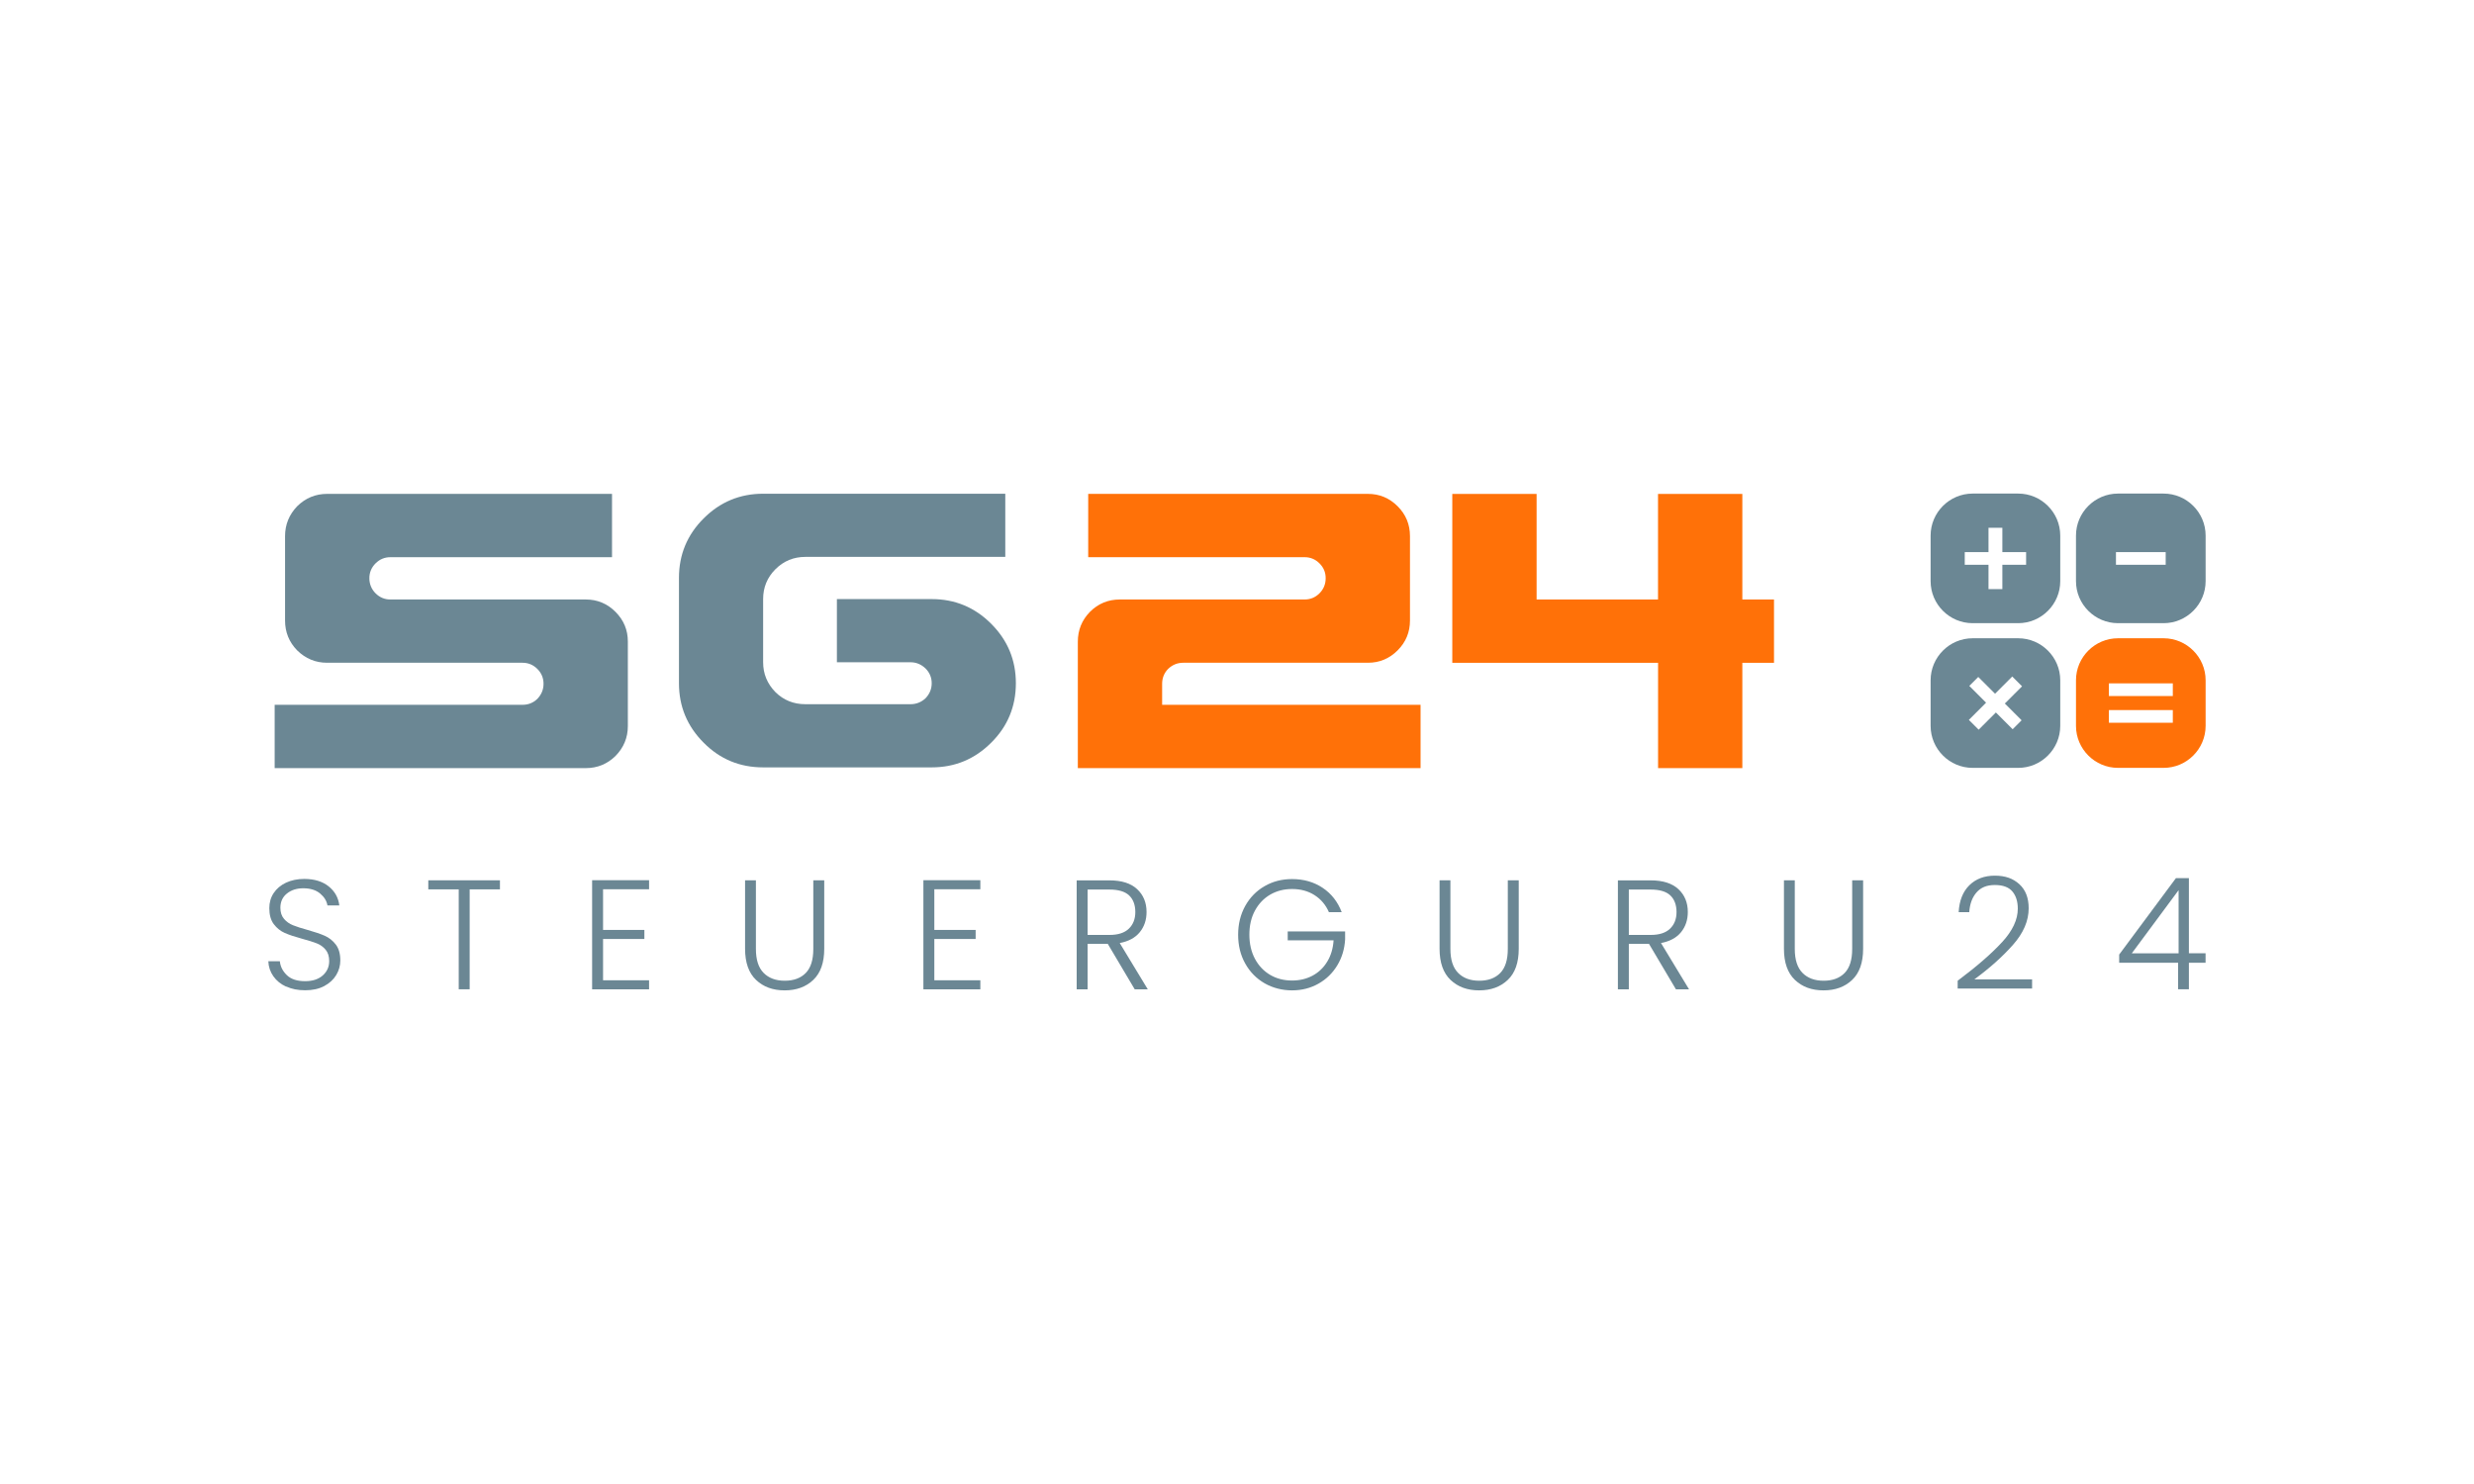 <?xml version="1.0" encoding="UTF-8"?>
<svg xmlns="http://www.w3.org/2000/svg" id="Ebene_1" data-name="Ebene 1" viewBox="0 0 500 300" width="250" height="150">
  <defs>
    <style>
      .cls-1 {
        fill: #ff7108;
      }

      .cls-2 {
        fill: #6b8794;
      }
    </style>
  </defs>
  <path class="cls-2" d="M55.51,155.28v-12.8h50.09c1.17,0,2.17-.4,3-1.2.83-.87,1.25-1.88,1.25-3.05s-.42-2.17-1.25-3c-.83-.83-1.83-1.25-3-1.25h-39.49c-2.33,0-4.35-.83-6.05-2.5-1.63-1.67-2.45-3.68-2.45-6.05v-17.04c0-2.33.82-4.35,2.45-6.05,1.7-1.67,3.72-2.5,6.05-2.5h57.58v12.8h-44.79c-1.17,0-2.17.42-3,1.25-.83.83-1.25,1.83-1.25,3s.42,2.22,1.25,3.05c.83.83,1.83,1.25,3,1.25h39.49c2.33,0,4.33.83,6,2.5,1.67,1.67,2.5,3.67,2.5,6v17.09c0,2.33-.83,4.35-2.5,6.05-1.67,1.63-3.67,2.45-6,2.45h-62.88Z"/>
  <g>
    <path class="cls-1" d="M217.83,155.28v-25.54c0-2.37.82-4.38,2.45-6.05,1.67-1.67,3.68-2.5,6.05-2.5h37.34c1.17,0,2.17-.42,3-1.25.83-.83,1.25-1.85,1.25-3.05s-.42-2.17-1.25-3c-.83-.83-1.83-1.25-3-1.25h-43.74v-12.8h56.53c2.33,0,4.33.83,6,2.5,1.67,1.67,2.5,3.68,2.5,6.05v17.04c0,2.37-.83,4.38-2.5,6.05s-3.67,2.5-6,2.5h-37.34c-1.17,0-2.18.42-3.05,1.25-.8.83-1.2,1.83-1.2,3v4.25h52.23v12.8h-69.28Z"/>
    <path class="cls-1" d="M335.1,155.28v-21.29h-41.59v-34.14h17.04v21.34h24.54v-21.34h17.04v21.34h6.4v12.8h-6.4v21.29h-17.04Z"/>
  </g>
  <path class="cls-2" d="M154.23,155.13c-4.72,0-8.73-1.66-12.02-4.99-3.33-3.33-4.99-7.33-4.99-12.02v-21.3c0-4.69,1.66-8.7,4.99-12.02,3.33-3.33,7.33-4.99,12.02-4.99h48.94v12.77h-40.41c-2.36,0-4.37.83-6.04,2.49-1.66,1.66-2.49,3.68-2.49,6.04v12.77c0,2.33.83,4.34,2.49,6.04,1.66,1.63,3.67,2.44,6.04,2.44h21.25c1.16,0,2.18-.4,3.04-1.2.83-.86,1.25-1.88,1.25-3.04s-.42-2.16-1.25-2.99c-.87-.83-1.88-1.25-3.04-1.25h-14.87v-12.77h19.16c4.69,0,8.7,1.66,12.02,4.99,3.33,3.33,4.99,7.33,4.99,12.02s-1.66,8.73-4.99,12.02c-3.33,3.33-7.33,4.99-12.02,4.99h-34.07Z"/>
  <g>
    <path class="cls-2" d="M57.84,199.46c-1.1-.5-1.97-1.21-2.6-2.11-.63-.9-.97-1.91-1.01-3.03h2.33c.1,1.07.58,2.01,1.42,2.82.84.81,2.07,1.21,3.69,1.21,1.49,0,2.67-.38,3.55-1.15.87-.77,1.31-1.74,1.31-2.92,0-.95-.24-1.71-.72-2.29-.48-.58-1.08-1.01-1.8-1.29-.71-.28-1.7-.59-2.96-.93-1.47-.4-2.64-.79-3.5-1.17-.86-.38-1.6-.97-2.21-1.77-.61-.8-.91-1.88-.91-3.25,0-1.13.29-2.15.88-3.04.59-.89,1.42-1.59,2.49-2.1,1.07-.5,2.3-.76,3.69-.76,2.04,0,3.68.5,4.93,1.5,1.25,1,1.97,2.29,2.16,3.86h-2.4c-.15-.9-.64-1.71-1.48-2.41-.84-.7-1.98-1.06-3.4-1.06-1.32,0-2.43.35-3.31,1.06-.88.7-1.32,1.67-1.32,2.88,0,.92.24,1.67.73,2.24.48.57,1.09,1,1.81,1.29.72.29,1.71.61,2.95.95,1.43.4,2.58.79,3.47,1.18.88.39,1.63.98,2.24,1.78.61.8.91,1.87.91,3.22,0,1.03-.27,2.01-.82,2.93-.55.92-1.36,1.67-2.43,2.24-1.07.57-2.35.85-3.85.85s-2.73-.25-3.83-.76Z"/>
    <path class="cls-2" d="M101.04,177.96v1.83h-6.12v20.2h-2.21v-20.2h-6.15v-1.83h14.47Z"/>
    <path class="cls-2" d="M121.88,179.76v8.23h8.35v1.83h-8.35v8.35h9.3v1.83h-11.51v-22.06h11.51v1.83h-9.3Z"/>
    <path class="cls-2" d="M152.77,177.96v13.87c0,2.19.52,3.8,1.56,4.85,1.04,1.05,2.46,1.58,4.27,1.58s3.22-.52,4.24-1.56c1.02-1.04,1.53-2.66,1.53-4.87v-13.87h2.21v13.84c0,2.8-.74,4.9-2.22,6.3-1.48,1.41-3.41,2.11-5.78,2.11s-4.3-.7-5.78-2.11c-1.48-1.41-2.22-3.51-2.22-6.3v-13.84h2.21Z"/>
    <path class="cls-2" d="M188.83,179.76v8.23h8.35v1.83h-8.35v8.35h9.3v1.83h-11.51v-22.06h11.51v1.83h-9.3Z"/>
    <path class="cls-2" d="M229.33,200l-5.45-9.2h-4.07v9.2h-2.21v-22.03h6.62c2.46,0,4.32.59,5.59,1.77,1.27,1.18,1.91,2.72,1.91,4.63,0,1.6-.46,2.96-1.37,4.08-.91,1.12-2.26,1.85-4.05,2.19l5.67,9.36h-2.65ZM219.81,189h4.44c1.72,0,3.02-.42,3.89-1.26.87-.84,1.31-1.96,1.31-3.37s-.42-2.57-1.26-3.36c-.84-.79-2.16-1.18-3.97-1.18h-4.41v9.17Z"/>
    <path class="cls-2" d="M268.57,184.39c-.63-1.45-1.59-2.59-2.88-3.42-1.29-.83-2.81-1.25-4.56-1.25-1.64,0-3.11.38-4.41,1.13-1.3.76-2.33,1.83-3.09,3.23-.76,1.4-1.13,3.02-1.13,4.87s.38,3.48,1.13,4.89c.76,1.41,1.79,2.49,3.09,3.25,1.3.76,2.77,1.13,4.41,1.13,1.53,0,2.92-.33,4.15-.99,1.23-.66,2.22-1.61,2.96-2.84.75-1.23,1.17-2.66,1.28-4.3h-9.27v-1.8h11.6v1.61c-.11,1.93-.63,3.68-1.58,5.25-.95,1.57-2.21,2.8-3.8,3.7-1.59.9-3.37,1.36-5.34,1.36s-3.89-.48-5.55-1.43c-1.66-.96-2.97-2.29-3.92-4-.96-1.71-1.43-3.65-1.43-5.82s.48-4.1,1.43-5.82c.96-1.71,2.26-3.05,3.92-4,1.66-.96,3.51-1.43,5.55-1.43,2.35,0,4.41.59,6.18,1.77,1.77,1.18,3.05,2.82,3.85,4.92h-2.58Z"/>
    <path class="cls-2" d="M293.13,177.96v13.87c0,2.19.52,3.8,1.56,4.85,1.04,1.05,2.46,1.58,4.27,1.58s3.22-.52,4.24-1.56c1.02-1.04,1.53-2.66,1.53-4.87v-13.87h2.21v13.84c0,2.8-.74,4.9-2.22,6.3-1.48,1.41-3.41,2.11-5.78,2.11s-4.3-.7-5.78-2.11c-1.48-1.41-2.22-3.51-2.22-6.3v-13.84h2.21Z"/>
    <path class="cls-2" d="M338.71,200l-5.45-9.2h-4.07v9.2h-2.21v-22.03h6.62c2.46,0,4.32.59,5.6,1.77,1.27,1.18,1.91,2.72,1.91,4.63,0,1.6-.46,2.96-1.37,4.08-.91,1.12-2.26,1.85-4.05,2.19l5.67,9.36h-2.65ZM329.19,189h4.44c1.72,0,3.02-.42,3.89-1.26.87-.84,1.31-1.96,1.31-3.37s-.42-2.57-1.26-3.36c-.84-.79-2.16-1.18-3.97-1.18h-4.41v9.17Z"/>
    <path class="cls-2" d="M362.73,177.96v13.87c0,2.19.52,3.8,1.56,4.85,1.04,1.05,2.46,1.58,4.27,1.58s3.22-.52,4.24-1.56c1.02-1.04,1.53-2.66,1.53-4.87v-13.87h2.21v13.84c0,2.8-.74,4.9-2.22,6.3-1.48,1.41-3.41,2.11-5.78,2.11s-4.3-.7-5.78-2.11c-1.48-1.41-2.22-3.51-2.22-6.3v-13.84h2.21Z"/>
    <path class="cls-2" d="M404.63,190.46c2.11-2.3,3.17-4.55,3.17-6.76,0-1.45-.36-2.61-1.09-3.48-.73-.87-1.91-1.31-3.55-1.31s-2.83.5-3.7,1.5c-.87,1-1.36,2.33-1.47,3.99h-2.14c.13-2.33.85-4.15,2.16-5.44,1.31-1.29,3.03-1.94,5.15-1.94s3.69.57,4.95,1.72c1.26,1.15,1.89,2.77,1.89,4.87,0,2.54-1.06,5.01-3.17,7.39-2.11,2.39-4.71,4.71-7.8,6.98h11.66v1.86h-15.04v-1.58c3.87-2.9,6.86-5.5,8.97-7.8Z"/>
    <path class="cls-2" d="M428.29,194.64v-1.67l11.47-15.45h2.62v15.19h3.37v1.92h-3.37v5.36h-2.18v-5.36h-11.91ZM440.3,179.95l-9.46,12.77h9.46v-12.77Z"/>
  </g>
  <path class="cls-2" d="M407.89,99.78h-9.22c-4.67,0-8.49,3.82-8.49,8.49v9.22c0,4.67,3.82,8.49,8.49,8.49h9.22c4.67,0,8.49-3.82,8.49-8.49v-9.22c0-4.67-3.82-8.49-8.49-8.49ZM409.48,114.17h-4.8v4.92h-2.8v-4.92h-4.8v-2.56h4.8v-4.92h2.8v4.92h4.8v2.56Z"/>
  <path class="cls-2" d="M407.89,129.03h-9.22c-4.67,0-8.49,3.82-8.49,8.49v9.22c0,4.67,3.82,8.49,8.49,8.49h9.22c4.67,0,8.49-3.82,8.49-8.49v-9.22c0-4.67-3.82-8.49-8.49-8.49ZM408.57,145.61l-1.81,1.81-3.39-3.39-3.48,3.48-1.98-1.98,3.48-3.48-3.39-3.39,1.81-1.81,3.39,3.39,3.48-3.48,1.98,1.98-3.48,3.48,3.39,3.39Z"/>
  <path class="cls-2" d="M437.27,99.78h-9.22c-4.67,0-8.49,3.82-8.49,8.49v9.22c0,4.67,3.82,8.49,8.49,8.49h9.22c4.67,0,8.49-3.82,8.49-8.49v-9.22c0-4.67-3.82-8.49-8.49-8.49ZM437.69,114.17h-10.05v-2.56h10.05v2.56Z"/>
  <path class="cls-1" d="M437.27,129.03h-9.22c-4.67,0-8.49,3.82-8.49,8.49v9.22c0,4.67,3.82,8.49,8.49,8.49h9.22c4.67,0,8.49-3.82,8.49-8.49v-9.22c0-4.67-3.82-8.49-8.49-8.49ZM439.13,146.11h-12.92v-2.56h12.92v2.56ZM439.13,140.71h-12.92v-2.56h12.92v2.56Z"/>
</svg>
